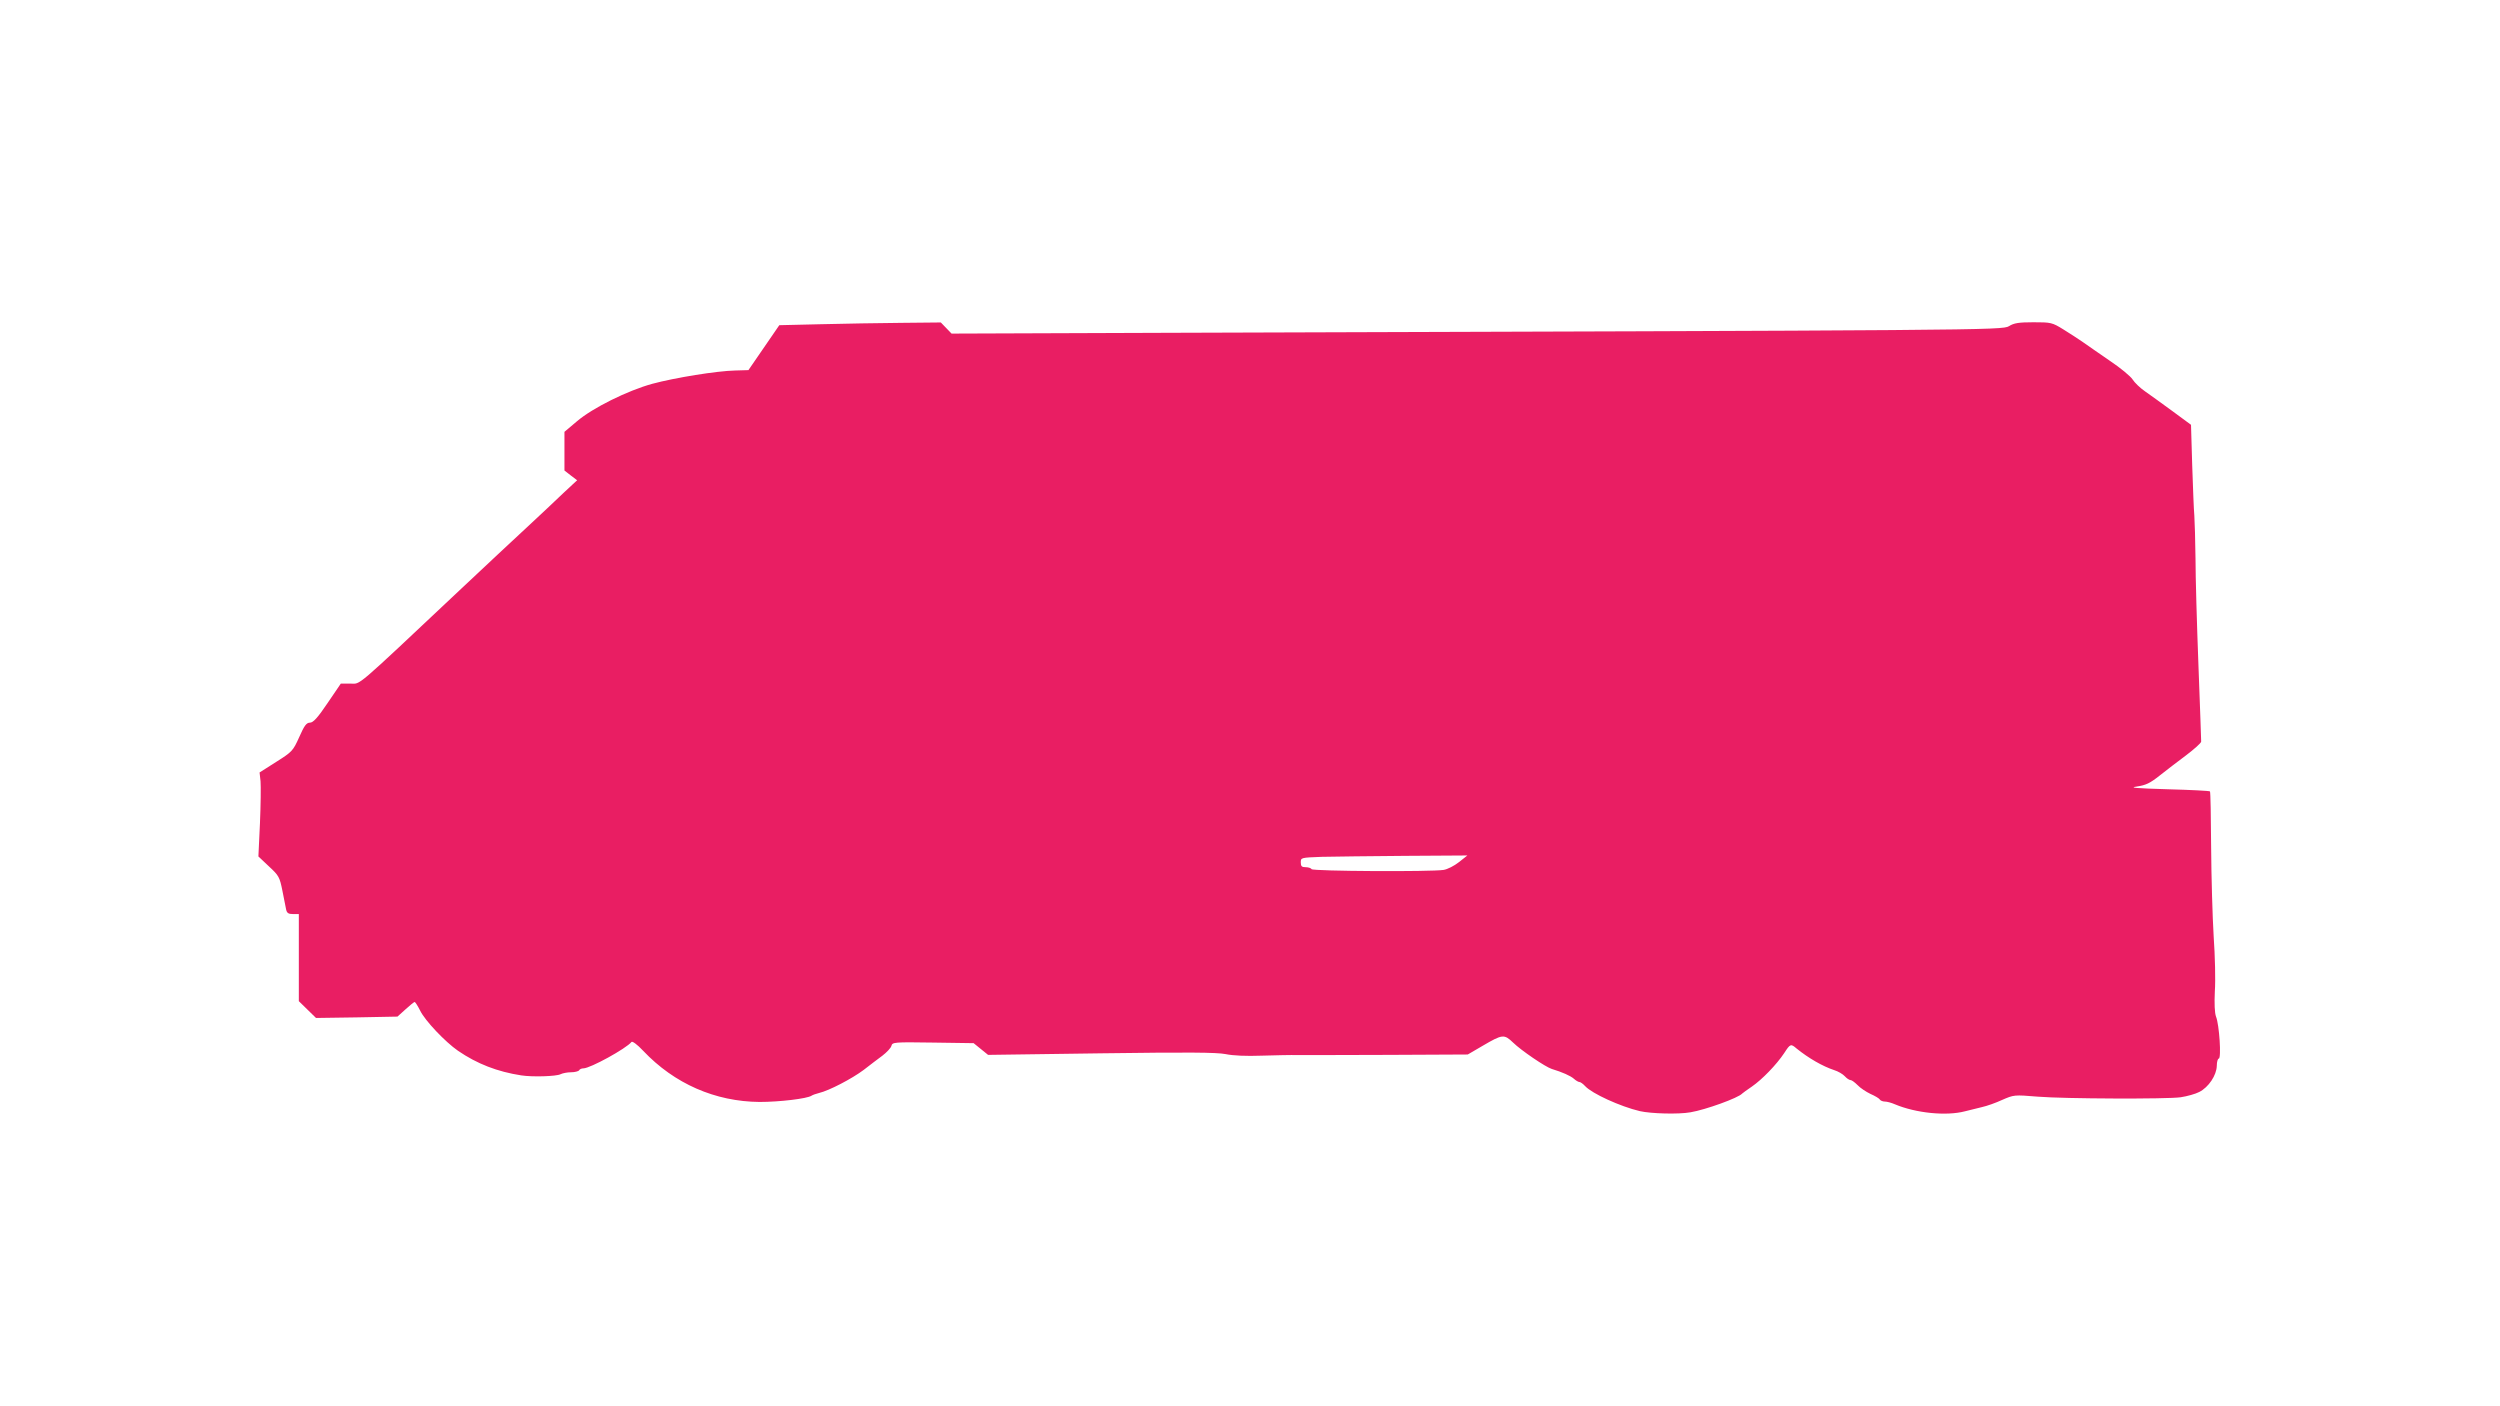 <?xml version="1.0" standalone="no"?>
<!DOCTYPE svg PUBLIC "-//W3C//DTD SVG 20010904//EN"
 "http://www.w3.org/TR/2001/REC-SVG-20010904/DTD/svg10.dtd">
<svg version="1.0" xmlns="http://www.w3.org/2000/svg"
 width="1280pt" height="720pt" viewBox="0 0 1280 720"
 preserveAspectRatio="xMidYMid meet">
<g transform="translate(0,720) scale(0.1,-0.1)"
fill="#e91e63" stroke="none">
<path d="M4203 5540 l-213 -5 -79 -115 -79 -115 -68 -2 c-94 -2 -309 -37 -424
-68 -127 -35 -305 -123 -386 -192 l-64 -54 0 -99 0 -99 32 -25 33 -25 -25 -23
c-14 -13 -68 -63 -120 -113 -53 -49 -120 -113 -150 -140 -30 -28 -170 -158
-310 -290 -544 -512 -501 -475 -556 -475 l-49 0 -68 -100 c-51 -76 -74 -100
-90 -100 -18 0 -29 -15 -55 -74 -32 -71 -36 -75 -118 -127 l-85 -54 5 -45 c2
-25 1 -121 -3 -215 l-8 -170 54 -51 c51 -47 55 -55 69 -125 8 -41 17 -84 19
-96 4 -18 12 -23 35 -23 l30 0 0 -223 0 -223 44 -43 44 -43 208 3 209 4 41 37
c23 21 44 38 47 38 3 0 16 -20 28 -44 25 -52 129 -161 194 -206 98 -67 201
-107 324 -126 58 -9 180 -5 201 6 10 5 34 10 54 10 19 0 38 5 41 10 3 6 13 10
22 10 35 0 220 102 246 135 4 6 29 -12 60 -45 160 -169 369 -260 596 -262 103
0 244 17 266 32 6 4 23 10 39 14 51 12 168 73 228 118 31 24 74 57 96 73 22
17 43 39 46 50 5 19 12 20 213 17 l208 -3 37 -30 37 -30 578 8 c446 6 592 5
638 -4 38 -8 106 -11 185 -8 69 2 152 4 185 3 33 0 242 0 465 1 l405 2 77 45
c101 59 109 60 155 16 42 -41 166 -125 198 -135 53 -16 96 -35 113 -50 10 -9
23 -17 29 -17 5 0 18 -9 29 -21 35 -38 179 -104 280 -128 57 -13 197 -17 259
-6 78 13 246 74 265 96 3 3 25 19 50 36 52 36 125 111 165 171 31 48 34 49 63
24 62 -50 133 -91 193 -111 20 -6 45 -21 54 -31 10 -11 23 -20 30 -20 6 0 22
-12 36 -26 13 -14 43 -34 66 -45 23 -10 45 -23 48 -29 3 -5 15 -10 25 -10 11
0 34 -6 52 -14 107 -45 262 -61 358 -36 19 5 58 14 85 21 28 6 75 23 105 37
62 27 62 27 185 17 134 -11 661 -13 730 -3 33 5 76 17 95 27 48 24 89 86 90
134 0 20 5 37 10 37 14 0 3 173 -14 215 -7 19 -9 66 -6 130 4 55 1 181 -6 280
-6 99 -12 306 -13 459 -1 154 -3 282 -6 284 -3 3 -100 8 -217 11 -165 5 -200
8 -157 14 46 7 67 17 115 55 33 26 94 73 137 105 42 32 77 63 77 70 0 7 -6
183 -14 392 -8 209 -15 454 -15 545 -1 91 -4 190 -6 220 -3 30 -7 147 -11 260
l-6 205 -95 70 c-53 39 -116 84 -140 101 -25 17 -54 45 -64 61 -11 17 -63 60
-117 96 -53 37 -115 79 -137 95 -22 15 -67 45 -100 65 -58 36 -64 37 -154 37
-75 0 -100 -4 -125 -20 -34 -21 -119 -21 -4313 -34 l-1101 -4 -27 28 -28 29
-201 -2 c-110 -1 -297 -4 -413 -7z m3267 -2754 c-24 -19 -59 -37 -79 -40 -63
-10 -669 -7 -676 4 -3 6 -17 10 -31 10 -19 0 -24 5 -24 25 0 24 1 24 108 28
59 1 251 4 426 5 l319 2 -43 -34z"/>
</g>
</svg>
